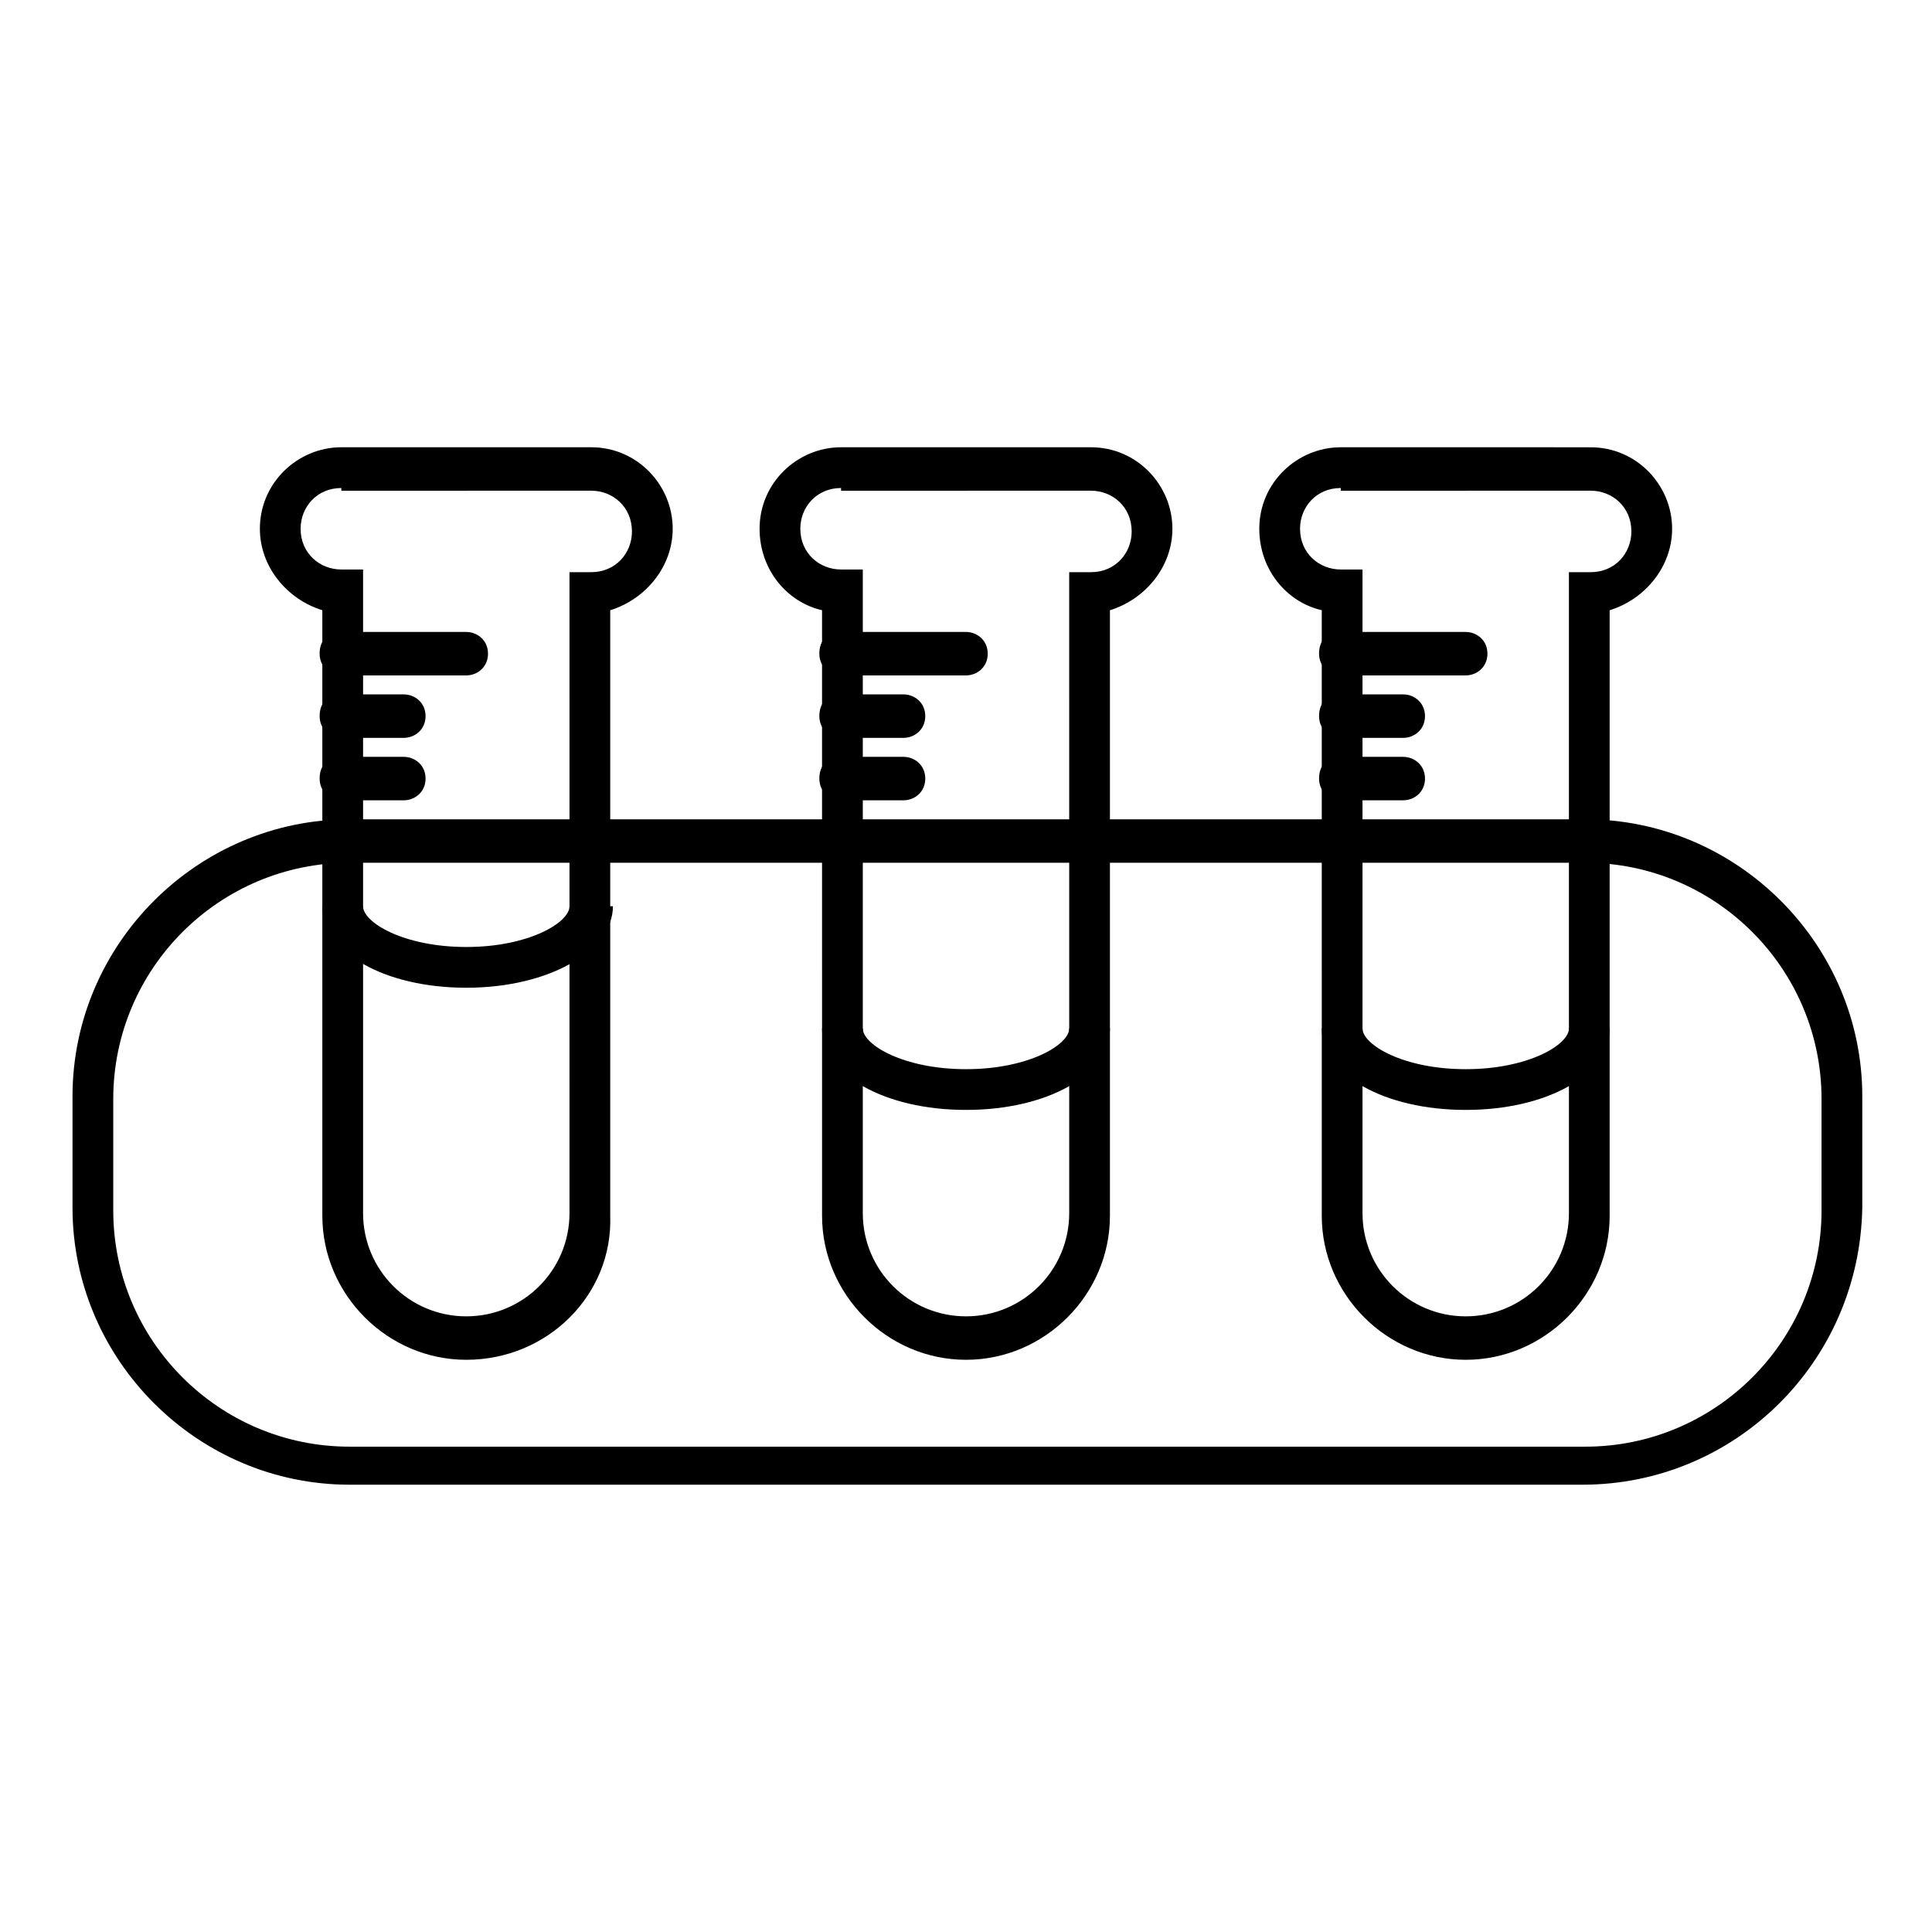 <?xml version="1.0" encoding="UTF-8"?>
<!-- Uploaded to: ICON Repo, www.svgrepo.com, Generator: ICON Repo Mixer Tools -->
<svg fill="#000000" width="800px" height="800px" version="1.1" viewBox="144 144 512 512" xmlns="http://www.w3.org/2000/svg">
 <g>
  <path d="m267.57 504.36c-20.871 0-38.145-17.273-38.145-38.145l-0.004-160.5c-9.355-2.879-16.551-11.516-16.551-21.594 0-12.234 10.078-21.594 21.594-21.594h66.215c12.234 0 21.594 10.078 21.594 21.594 0 10.078-7.199 18.715-16.555 21.594v160.5c0.715 20.871-16.559 38.145-38.148 38.145zm-33.109-231.03c-6.477 0-10.797 5.039-10.797 10.797 0 6.477 5.039 10.797 10.797 10.797h5.758v170.57c0 15.113 12.234 27.352 27.352 27.352 15.113 0 27.352-12.234 27.352-27.352l-0.004-169.86h5.758c6.477 0 10.797-5.039 10.797-10.797 0-6.477-5.039-10.797-10.797-10.797l-66.215 0.004z"/>
  <path d="m400 504.36c-20.871 0-38.145-17.273-38.145-38.145l-0.004-160.5c-9.355-2.16-16.555-10.797-16.555-21.594 0-12.234 10.078-21.594 21.594-21.594h66.215c12.234 0 21.594 10.078 21.594 21.594 0 10.078-7.199 18.715-16.555 21.594v160.5c0 20.871-17.273 38.145-38.145 38.145zm-33.109-231.03c-6.477 0-10.797 5.039-10.797 10.797 0 6.477 5.039 10.797 10.797 10.797h5.758v170.57c0 15.113 12.234 27.352 27.352 27.352 15.113 0 27.352-12.234 27.352-27.352l-0.004-169.86h5.758c6.477 0 10.797-5.039 10.797-10.797 0-6.477-5.039-10.797-10.797-10.797l-66.215 0.004z"/>
  <path d="m532.43 504.36c-20.871 0-38.145-17.273-38.145-38.145l-0.004-160.5c-9.355-2.16-16.555-10.797-16.555-21.594 0-12.234 10.078-21.594 21.594-21.594l66.215 0.004c12.234 0 21.594 10.078 21.594 21.594 0 10.078-7.199 18.715-16.555 21.594v160.5c0 20.867-17.273 38.141-38.145 38.141zm-33.109-231.03c-6.477 0-10.797 5.039-10.797 10.797 0 6.477 5.039 10.797 10.797 10.797h5.758v170.57c0 15.113 12.234 27.352 27.352 27.352 15.113 0 27.352-12.234 27.352-27.352l-0.004-169.86h5.758c6.477 0 10.797-5.039 10.797-10.797 0-6.477-5.039-10.797-10.797-10.797l-66.215 0.004z"/>
  <path d="m563.38 537.46h-326.75c-40.305 0-73.414-33.109-73.414-73.414v-29.508c0-40.305 33.109-73.414 73.414-73.414h327.48c40.305 0 73.414 33.109 73.414 73.414v29.508c-0.723 41.027-33.832 73.414-74.137 73.414zm-326.75-164.82c-34.547 0-62.617 28.07-62.617 62.617v29.508c0 34.547 28.07 62.617 62.617 62.617h327.48c34.547 0 62.617-28.07 62.617-62.617v-29.508c0-34.547-28.07-62.617-62.617-62.617z"/>
  <path d="m400 438.14c-21.594 0-38.145-9.355-38.145-21.594h10.797c0 4.32 10.797 10.797 27.352 10.797 16.555 0 27.352-6.477 27.352-10.797h10.797c-0.008 12.238-16.562 21.594-38.152 21.594z"/>
  <path d="m532.43 438.14c-21.594 0-38.145-9.355-38.145-21.594h10.797c0 4.32 10.797 10.797 27.352 10.797 16.555 0 27.352-6.477 27.352-10.797h10.797c-0.008 12.238-16.562 21.594-38.152 21.594z"/>
  <path d="m267.57 405.76c-21.594 0-38.145-9.355-38.145-21.594h10.797c0 4.32 10.797 10.797 27.352 10.797 16.555 0 27.352-6.477 27.352-10.797h11.508c0 11.516-16.555 21.594-38.863 21.594z"/>
  <path d="m267.57 322.99h-33.109c-2.879 0-5.758-2.16-5.758-5.758 0-3.598 2.16-5.758 5.758-5.758h33.109c2.879 0 5.758 2.16 5.758 5.758 0 3.598-2.879 5.758-5.758 5.758z"/>
  <path d="m251.02 339.54h-16.555c-2.879 0-5.758-2.16-5.758-5.758s2.16-5.758 5.758-5.758h16.555c2.879 0 5.758 2.16 5.758 5.758s-2.879 5.758-5.758 5.758z"/>
  <path d="m251.02 356.09h-16.555c-2.879 0-5.758-2.16-5.758-5.758 0-3.598 2.16-5.758 5.758-5.758h16.555c2.879 0 5.758 2.16 5.758 5.758 0 3.602-2.879 5.758-5.758 5.758z"/>
  <path d="m400 322.99h-33.109c-2.879 0-5.758-2.16-5.758-5.758 0-3.598 2.16-5.758 5.758-5.758h33.109c2.879 0 5.758 2.16 5.758 5.758 0 3.598-2.879 5.758-5.758 5.758z"/>
  <path d="m383.45 339.54h-16.555c-2.879 0-5.758-2.16-5.758-5.758s2.16-5.758 5.758-5.758h16.555c2.879 0 5.758 2.16 5.758 5.758s-2.879 5.758-5.758 5.758z"/>
  <path d="m383.45 356.09h-16.555c-2.879 0-5.758-2.16-5.758-5.758 0-3.598 2.16-5.758 5.758-5.758h16.555c2.879 0 5.758 2.16 5.758 5.758 0 3.602-2.879 5.758-5.758 5.758z"/>
  <path d="m532.43 322.99h-33.109c-2.879 0-5.758-2.16-5.758-5.758 0-3.598 2.16-5.758 5.758-5.758h33.109c2.879 0 5.758 2.16 5.758 5.758 0 3.598-2.879 5.758-5.758 5.758z"/>
  <path d="m515.88 339.54h-16.555c-2.879 0-5.758-2.16-5.758-5.758s2.16-5.758 5.758-5.758h16.555c2.879 0 5.758 2.16 5.758 5.758s-2.879 5.758-5.758 5.758z"/>
  <path d="m515.88 356.09h-16.555c-2.879 0-5.758-2.16-5.758-5.758 0-3.598 2.16-5.758 5.758-5.758h16.555c2.879 0 5.758 2.16 5.758 5.758 0 3.602-2.879 5.758-5.758 5.758z"/>
 </g>
</svg>
